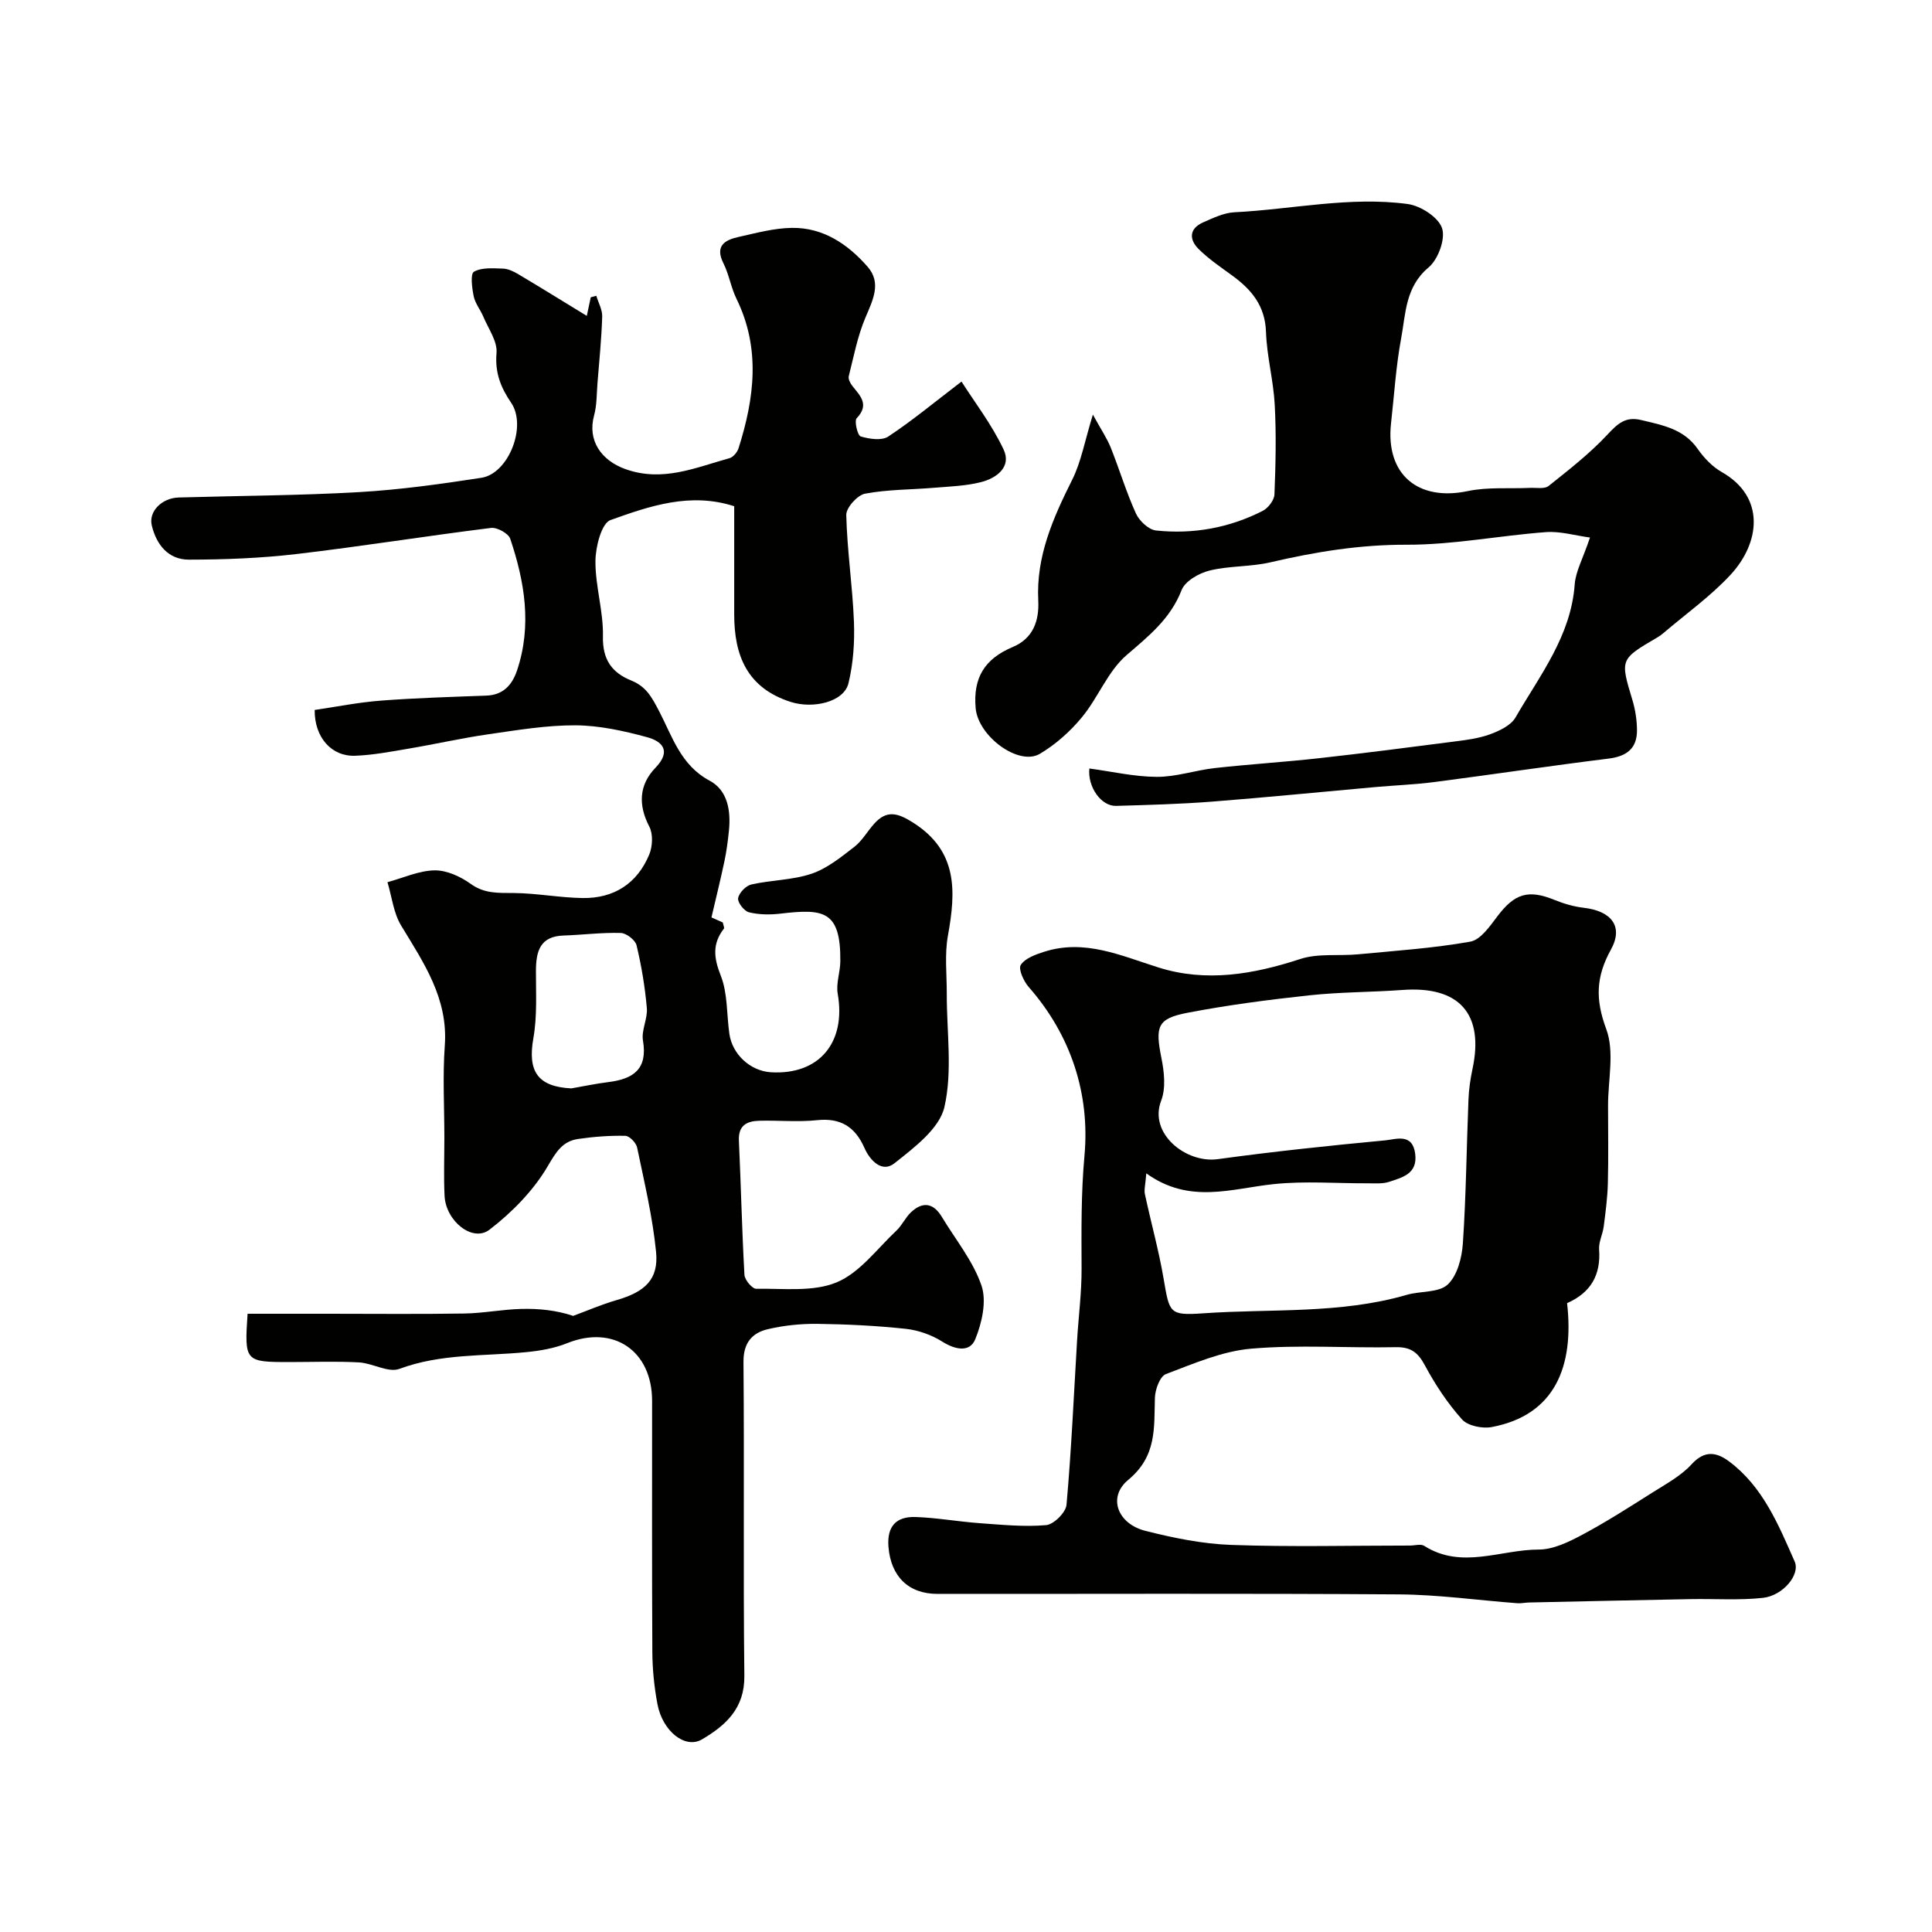 <svg enable-background="new 0 0 400 400" viewBox="0 0 400 400" xmlns="http://www.w3.org/2000/svg"><g fill="#010100"><path d="m51.26 272h16.77c9.37 0 18.73.1 28.1-.05 3.93-.06 7.85-.85 11.78-.95 3.65-.1 7.31.28 10.76 1.44 2.96-1.09 5.87-2.37 8.9-3.24 5.99-1.72 8.83-4.32 8.26-10.02-.72-7.26-2.43-14.43-3.92-21.59-.2-.98-1.58-2.41-2.44-2.43-3.26-.07-6.55.18-9.78.65-3.23.48-4.54 2.66-6.27 5.61-2.95 5.05-7.39 9.57-12.07 13.17-3.5 2.69-9.06-1.77-9.31-7.03-.19-3.99-.04-8-.04-12 0-6.36-.37-12.76.09-19.09.71-9.77-4.37-17.13-9.05-24.86-1.57-2.6-1.91-5.95-2.82-8.96 3.24-.88 6.48-2.39 9.73-2.45 2.51-.05 5.39 1.27 7.51 2.8 2.86 2.06 5.73 1.86 8.91 1.89 4.76.04 9.51.97 14.27 1.04 6.47.09 11.29-3.01 13.78-9.01.69-1.68.82-4.22.02-5.76-2.35-4.52-2.14-8.67 1.27-12.21 3.37-3.5 1.37-5.48-1.73-6.32-4.82-1.31-9.87-2.43-14.83-2.46-6.03-.03-12.09 1-18.09 1.86-5.48.79-10.9 2.03-16.36 2.95-3.69.63-7.4 1.34-11.12 1.49-4.9.21-8.48-3.75-8.43-9.48 4.51-.66 9.13-1.59 13.79-1.94 7.24-.55 14.5-.76 21.75-1.03 3.5-.13 5.34-2.2 6.36-5.22 3.1-9.25 1.59-18.34-1.41-27.25-.37-1.11-2.71-2.4-3.97-2.25-13.45 1.67-26.84 3.83-40.3 5.41-7.37.86-14.84 1.15-22.26 1.16-4.26 0-6.73-3.08-7.69-7.1-.68-2.88 2.08-5.67 5.59-5.77 12.43-.36 24.88-.4 37.3-1.11 8.48-.49 16.95-1.67 25.36-2.97 5.63-.87 9.46-10.67 6.17-15.51-2.18-3.2-3.39-6.25-3.04-10.32.21-2.41-1.68-5.02-2.72-7.5-.61-1.45-1.7-2.77-2.01-4.26-.35-1.7-.71-4.63.05-5.07 1.61-.92 3.95-.71 5.98-.65 1.07.03 2.21.57 3.16 1.13 4.61 2.74 9.17 5.57 14.23 8.66.39-1.83.61-2.84.82-3.85.38-.1.77-.21 1.15-.31.43 1.44 1.27 2.9 1.22 4.33-.15 4.6-.61 9.18-.98 13.77-.18 2.23-.12 4.55-.7 6.68-1.42 5.17 1.48 9.3 6.45 11.09 7.75 2.78 14.55-.31 21.59-2.25.76-.21 1.6-1.22 1.86-2.03 3.29-10.35 4.62-20.68-.42-30.97-1.14-2.32-1.53-5.01-2.69-7.32-1.84-3.66.29-4.86 3.15-5.49 3.63-.81 7.32-1.82 11-1.87 6.49-.1 11.61 3.38 15.69 8.05 2.93 3.35 1.08 6.9-.45 10.52-1.63 3.84-2.42 8.04-3.45 12.12-.15.58.3 1.48.73 2.02 1.63 2.06 3.61 3.86.91 6.7-.54.56.18 3.58.83 3.77 1.78.53 4.33.92 5.69.03 4.94-3.26 9.52-7.07 15.18-11.39 2.72 4.28 6.29 8.91 8.72 14.08 1.68 3.58-1.45 5.92-4.69 6.74-3.15.8-6.48.9-9.74 1.17-4.76.4-9.6.34-14.26 1.22-1.59.3-3.93 2.91-3.89 4.42.18 7.38 1.3 14.73 1.59 22.11.16 4.23-.14 8.62-1.13 12.71-.95 3.92-7.35 5.35-11.95 3.88-9.02-2.89-11.72-9.58-11.71-18.15 0-7.48 0-14.97 0-22.37-9.12-2.95-17.52-.03-25.61 2.86-1.87.67-3.1 5.55-3.12 8.5-.04 5.19 1.67 10.4 1.55 15.58-.11 4.82 1.86 7.53 5.88 9.15 3.11 1.26 4.26 3.48 5.81 6.45 2.65 5.1 4.44 11.11 10.37 14.26 3.8 2.02 4.45 6.28 4.02 10.44-.22 2.11-.49 4.22-.93 6.29-.81 3.82-1.75 7.61-2.68 11.6.2.09 1.36.6 2.35 1.05.13.66.36 1.1.23 1.27-2.43 3.13-2.12 6.04-.65 9.75 1.45 3.67 1.2 8.01 1.78 12.04.61 4.27 4.36 7.69 8.59 7.95 9.99.6 15.61-6.14 13.84-16.25-.38-2.14.52-4.47.54-6.72.1-10.62-3.56-10.9-12.41-9.87-2.14.25-4.43.23-6.51-.28-.99-.25-2.39-2.05-2.24-2.92.19-1.11 1.62-2.59 2.75-2.84 4.11-.93 8.49-.89 12.44-2.22 3.22-1.08 6.09-3.42 8.85-5.55 1.65-1.27 2.72-3.25 4.15-4.83 2.57-2.84 4.8-2.25 8-.23 9.33 5.9 8.91 14.22 7.25 23.41-.71 3.9-.23 8.01-.24 12.03-.03 7.86 1.22 16-.49 23.47-1.03 4.48-6.26 8.4-10.34 11.64-2.54 2.02-5.03-.47-6.25-3.24-1.89-4.28-4.91-6.2-9.77-5.68-3.95.42-7.99.01-11.99.12-2.55.07-4.35.96-4.2 4.12.43 9.26.63 18.53 1.15 27.79.06 1.05 1.62 2.9 2.45 2.88 5.6-.1 11.73.7 16.63-1.33 4.8-1.99 8.38-6.96 12.4-10.73 1.17-1.1 1.86-2.73 3.04-3.82 2.41-2.24 4.61-1.89 6.34.98 2.84 4.71 6.48 9.15 8.22 14.24 1.1 3.24.09 7.73-1.3 11.12-1.13 2.75-4.11 2.18-6.8.49-2.22-1.4-4.97-2.38-7.58-2.66-6.07-.65-12.19-.95-18.29-1.03-3.42-.04-6.93.32-10.26 1.1-3.28.77-5.08 2.84-5.05 6.78.19 21.66-.07 43.33.18 64.99.08 6.73-3.84 10.25-8.75 13.15-3.49 2.07-8.19-1.66-9.25-7.32-.66-3.53-1.03-7.17-1.05-10.76-.1-17.33-.04-34.66-.05-52-.01-10.43-8.05-15.78-17.58-11.94-2.66 1.07-5.63 1.58-8.51 1.86-8.77.86-17.65.27-26.22 3.46-2.3.86-5.54-1.18-8.38-1.34-4.82-.26-9.66-.07-14.5-.07-9.09 0-9.23-.15-8.56-10zm67.03-46.66c2.57-.45 5.12-.99 7.71-1.31 5.11-.64 8.13-2.67 7.12-8.59-.37-2.13 1-4.53.8-6.74-.38-4.36-1.11-8.73-2.13-12.99-.26-1.09-2.11-2.51-3.26-2.55-3.93-.12-7.87.4-11.82.53-4.95.15-5.74 3.31-5.75 7.36-.01 4.64.27 9.37-.53 13.89-1.22 6.89.89 10.05 7.86 10.4z"/><path d="m324.45 269.8c1.48 13.09-2.5 23.2-15.62 25.66-1.94.36-4.94-.25-6.13-1.58-2.99-3.34-5.54-7.19-7.67-11.16-1.44-2.69-2.91-3.86-6.04-3.8-9.99.2-20.04-.55-29.97.31-6 .52-11.89 3.09-17.63 5.26-1.24.47-2.23 3.19-2.28 4.9-.19 6.23.43 12.08-5.52 17-4.34 3.59-2.2 9.11 3.56 10.56 5.81 1.47 11.83 2.7 17.79 2.91 12.31.44 24.65.13 36.98.13 1 0 2.25-.39 2.96.07 7.75 4.92 15.81.76 23.68.76 3.03 0 6.25-1.58 9.04-3.07 4.99-2.66 9.76-5.73 14.54-8.75 2.81-1.78 5.88-3.42 8.07-5.82 2.71-2.98 5.18-2.54 7.78-.61 7.01 5.24 10.21 13.1 13.58 20.73 1.19 2.7-2.41 7.06-6.57 7.52-4.97.54-10.04.16-15.06.26-11.12.21-22.24.46-33.37.7-.82.02-1.64.21-2.45.15-8.19-.62-16.37-1.78-24.56-1.83-31.82-.22-63.64-.08-95.46-.1-6.05 0-9.65-3.66-10.15-9.71-.36-4.29 1.61-6.34 5.59-6.21 4.41.15 8.8.95 13.21 1.27 4.61.33 9.27.81 13.84.41 1.58-.14 4.08-2.62 4.22-4.21 1.01-11.33 1.51-22.7 2.19-34.06.3-4.95.95-9.89.93-14.84-.03-7.81-.12-15.51.6-23.4 1.15-12.66-2.73-24.87-11.54-34.89-1.05-1.19-2.2-3.74-1.65-4.58.9-1.39 3.07-2.16 4.85-2.73 8.39-2.68 15.89.81 23.67 3.26 9.89 3.11 19.63 1.42 29.35-1.76 3.7-1.21 7.97-.59 11.97-.97 7.76-.74 15.57-1.26 23.22-2.62 2.12-.37 4.04-3.16 5.58-5.2 3.59-4.77 6.42-5.66 11.87-3.44 1.93.79 4.01 1.39 6.07 1.63 5.65.66 8.27 3.82 5.61 8.64-3.13 5.67-3.25 10.34-.97 16.48 1.74 4.69.36 10.53.37 15.86 0 5.36.1 10.72-.04 16.08-.08 2.99-.48 5.98-.86 8.95-.21 1.6-1.07 3.2-.95 4.75.37 5.24-1.7 8.92-6.63 11.09zm-87.12-26.87c-.18 2.34-.49 3.38-.29 4.3 1.25 5.86 2.88 11.65 3.88 17.55 1.21 7.06 1.14 7.62 8.17 7.13 14.08-.99 28.37.19 42.18-3.83 2.84-.82 6.59-.4 8.46-2.13 1.99-1.86 2.94-5.53 3.14-8.5.67-9.91.76-19.86 1.16-29.79.08-2.12.39-4.25.83-6.32 2.45-11.42-2.72-17.24-14.47-16.38-6.42.47-12.9.42-19.29 1.11-8.44.91-16.89 2.01-25.23 3.61-6.3 1.21-6.72 2.84-5.4 9.43.57 2.83.93 6.2-.06 8.76-2.64 6.8 5.12 13.03 11.72 12.12 11.52-1.58 23.09-2.8 34.66-3.89 2.22-.21 5.65-1.58 6.21 2.78.53 4.14-2.62 4.88-5.37 5.8-1.37.46-2.96.3-4.45.31-6.5.03-13.05-.51-19.48.17-8.73.91-17.41 4.22-26.37-2.23z"/><path d="m329.19 111.29c-3.13-.42-6.17-1.34-9.12-1.12-9.65.72-19.26 2.64-28.89 2.61-9.65-.03-18.87 1.48-28.15 3.64-4.12.96-8.52.7-12.61 1.71-2.19.54-5.06 2.18-5.78 4.04-2.32 5.95-6.78 9.49-11.4 13.47-3.88 3.34-5.87 8.78-9.23 12.85-2.42 2.94-5.44 5.63-8.7 7.57-4.38 2.61-12.79-3.6-13.31-9.43-.56-6.33 1.87-10.23 7.67-12.67 4.24-1.78 5.5-5.43 5.29-9.63-.46-9.16 3.07-17.09 7.04-25.03 1.84-3.68 2.56-7.91 4.27-13.46 1.71 3.13 2.91 4.88 3.69 6.81 1.81 4.53 3.21 9.23 5.22 13.66.7 1.53 2.62 3.35 4.15 3.52 7.7.82 15.17-.53 22.1-4.06 1.13-.58 2.38-2.21 2.43-3.4.25-6.18.39-12.39.06-18.57-.27-5.04-1.64-10.04-1.81-15.08-.18-5.42-3.01-8.78-7.03-11.7-2.38-1.73-4.85-3.41-6.92-5.46-1.99-1.97-1.98-4.24.94-5.52 2.07-.9 4.26-1.98 6.44-2.09 11.98-.6 23.9-3.33 35.91-1.71 2.67.36 6.35 2.73 7.11 5 .75 2.23-.81 6.48-2.79 8.13-4.83 4.05-4.72 9.56-5.68 14.7-1.08 5.78-1.43 11.7-2.09 17.56-1.18 10.54 5.53 16.23 15.91 14.04 4.15-.87 8.57-.46 12.86-.66 1.31-.06 3.01.28 3.86-.4 4.23-3.37 8.55-6.74 12.22-10.68 2.09-2.24 3.71-3.74 6.92-2.97 4.4 1.06 8.8 1.81 11.7 5.96 1.31 1.87 3.05 3.71 5.01 4.82 9.08 5.15 7.94 14.63 1.82 21.25-4.16 4.49-9.26 8.11-13.94 12.11-.37.32-.78.61-1.2.86-7.79 4.55-7.73 4.53-5.18 13 .6 2 .93 4.16.94 6.25.01 3.78-2.17 5.39-5.88 5.85-12.01 1.49-23.97 3.28-35.97 4.84-4.07.53-8.2.69-12.29 1.05-11.29 1.01-22.57 2.14-33.87 3.02-6.6.51-13.22.69-19.84.88-3.08.09-5.92-3.92-5.53-7.74 4.65.62 9.3 1.71 13.96 1.73 4 .02 7.98-1.37 12.01-1.82 7.18-.8 14.39-1.24 21.57-2.04 9.26-1.03 18.51-2.22 27.75-3.42 2.56-.33 5.2-.64 7.61-1.51 1.97-.72 4.37-1.84 5.33-3.51 5.05-8.74 11.5-16.87 12.26-27.6.21-2.66 1.67-5.22 3.16-9.65z"/></g></svg>
